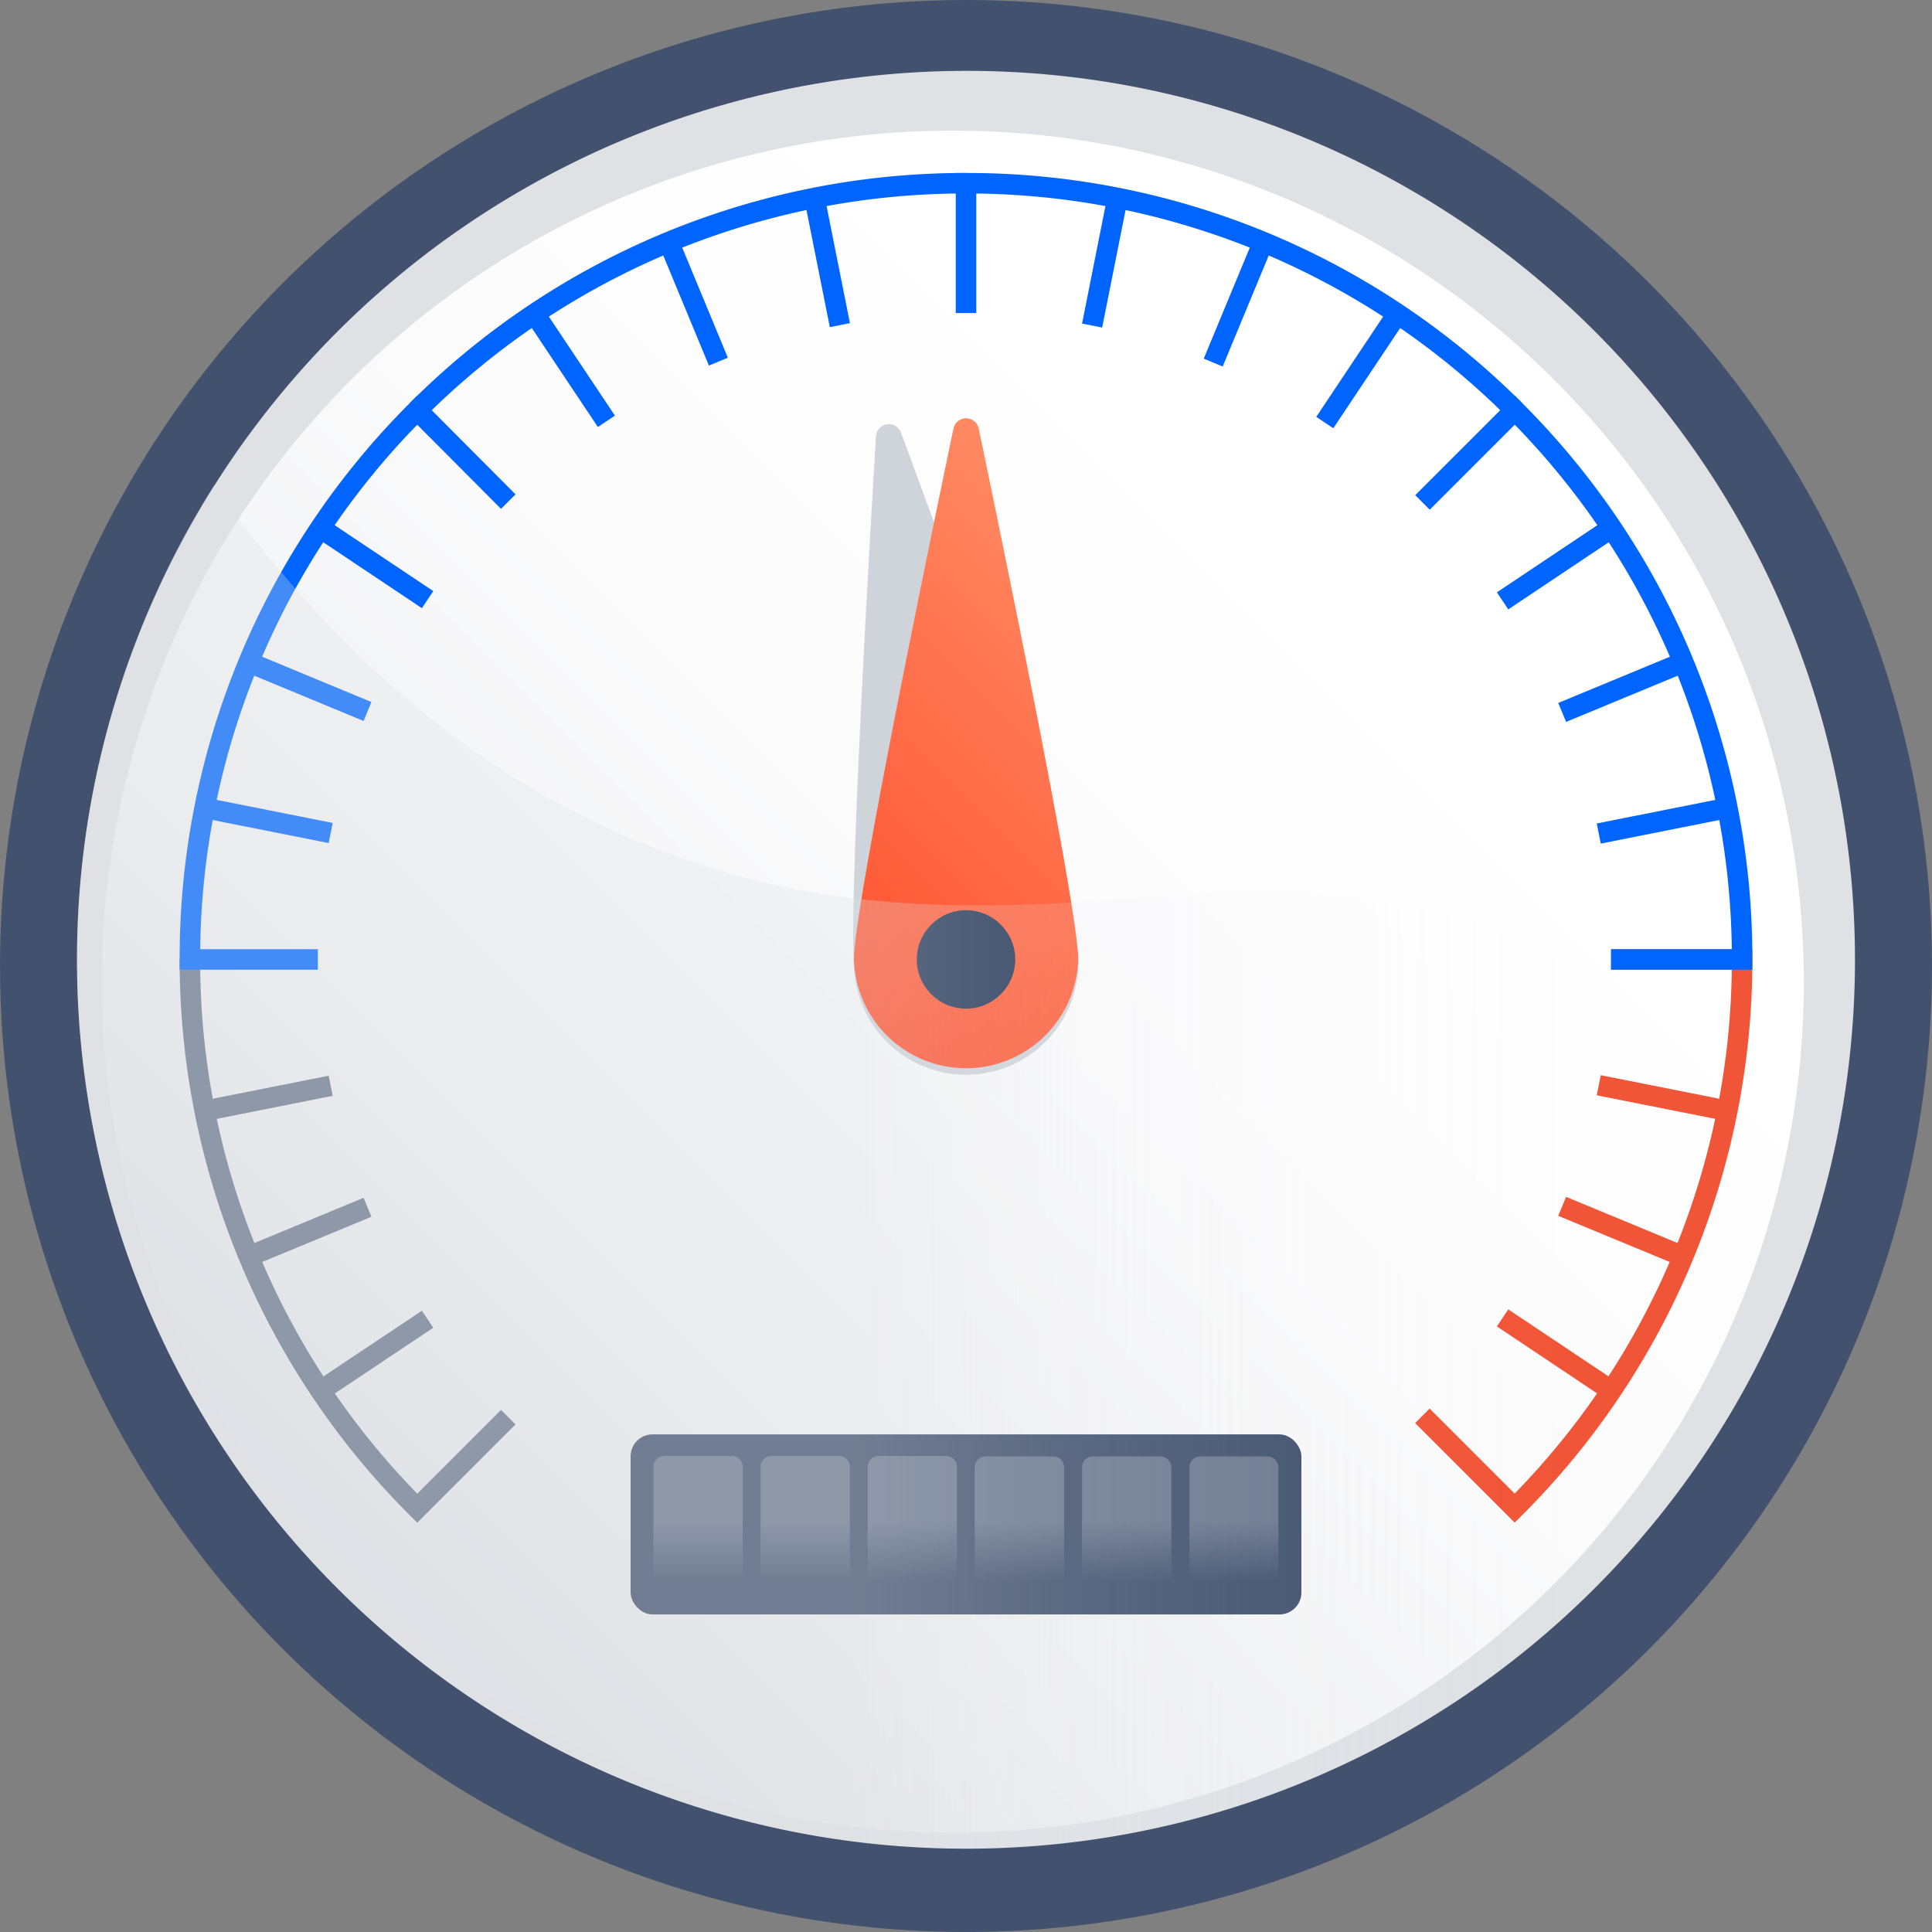 <svg xmlns="http://www.w3.org/2000/svg" xmlns:xlink="http://www.w3.org/1999/xlink" viewBox="0 0 188.42 188.42"><rect x="0" y="0" width="188.42" height="188.42" fill="#808080" stroke="none"/><defs><style>.cls-1{isolation:isolate;}.cls-2{fill:#42526e;}.cls-3{fill:#dfe1e5;}.cls-4{fill:url(#linear-gradient);}.cls-5{fill:#cfd4db;}.cls-6{fill:url(#linear-gradient-2);}.cls-7,.cls-8,.cls-9{fill:none;stroke-miterlimit:10;stroke-width:2px;}.cls-7{stroke:#6c798f;}.cls-8{stroke:#f15538;}.cls-9{stroke:#0065ff;}.cls-10{fill:url(#R300-R100);}.cls-11{fill:#253858;}.cls-12{opacity:0.3;mix-blend-mode:multiply;fill:url(#linear-gradient-3);}</style><linearGradient id="linear-gradient" x1="34.28" y1="154.39" x2="151.6" y2="37.07" gradientUnits="userSpaceOnUse"><stop offset="0" stop-color="#dfe1e5"/><stop offset="0.23" stop-color="#eeeff1"/><stop offset="0.53" stop-color="#fbfbfc"/><stop offset="0.81" stop-color="#fff"/></linearGradient><linearGradient id="linear-gradient-2" x1="94.2" y1="155.43" x2="94.2" y2="142.04" gradientUnits="userSpaceOnUse"><stop offset="0.09" stop-color="#42526e"/><stop offset="0.53" stop-color="#6c798f"/></linearGradient><linearGradient id="R300-R100" x1="77.01" y1="91.84" x2="111.41" y2="57.44" gradientUnits="userSpaceOnUse"><stop offset="0" stop-color="#ff5230"/><stop offset="1" stop-color="#ff8a63"/></linearGradient><linearGradient id="linear-gradient-3" x1="10130.07" y1="113.8" x2="9940.09" y2="113.8" gradientTransform="matrix(-1, 0, 0, 1, 10132.09, 0)" gradientUnits="userSpaceOnUse"><stop offset="0.43" stop-color="#dfe1e5"/><stop offset="0.45" stop-color="#e1e3e7" stop-opacity="0.91"/><stop offset="0.5" stop-color="#e5e7ea" stop-opacity="0.67"/><stop offset="0.55" stop-color="#e8eaee" stop-opacity="0.46"/><stop offset="0.61" stop-color="#ebedf0" stop-opacity="0.3"/><stop offset="0.66" stop-color="#edeff2" stop-opacity="0.17"/><stop offset="0.71" stop-color="#eff1f4" stop-opacity="0.07"/><stop offset="0.76" stop-color="#f0f2f5" stop-opacity="0.02"/><stop offset="0.8" stop-color="#f0f2f5" stop-opacity="0"/></linearGradient></defs><title>Spedometer</title><g class="cls-1"><g id="Layer_2" data-name="Layer 2"><g id="Objects"><circle class="cls-2" cx="94.21" cy="94.21" r="94.21"/><path id="_Path_" data-name="&lt;Path&gt;" class="cls-3" d="M108,8A86.7,86.7,0,1,1,8.61,79.82,86.8,86.8,0,0,1,108,8Z"/><path class="cls-4" d="M106.1,13.79a83,83,0,1,0,68.78,95.1A83.08,83.08,0,0,0,106.1,13.79Z"/><path class="cls-5" d="M105,92a10.94,10.94,0,1,1-21.64,3.18c-.7-4.73,1.23-38.68,2.07-52.65a1.26,1.26,0,0,1,2.43-.36C92.73,55.28,104.35,87.24,105,92Z"/><rect class="cls-2" x="61.5" y="139.89" width="65.42" height="17.56" rx="2.14" ry="2.14"/><path class="cls-6" d="M71.37,155.43H64.78a1.06,1.06,0,0,1-1.06-1.06V143.1A1.06,1.06,0,0,1,64.78,142h6.59a1.06,1.06,0,0,1,1.06,1.06v11.27A1.06,1.06,0,0,1,71.37,155.43Zm11.51-1.06V143.1A1.06,1.06,0,0,0,81.82,142H75.23a1.06,1.06,0,0,0-1.06,1.06v11.27a1.06,1.06,0,0,0,1.06,1.06h6.59A1.06,1.06,0,0,0,82.88,154.37Zm10.45,0V143.1A1.06,1.06,0,0,0,92.27,142H85.68a1.06,1.06,0,0,0-1.06,1.06v11.27a1.06,1.06,0,0,0,1.06,1.06h6.59A1.06,1.06,0,0,0,93.33,154.37Zm10.45,0V143.1a1.06,1.06,0,0,0-1.06-1.06H96.12a1.06,1.06,0,0,0-1.06,1.06v11.27a1.06,1.06,0,0,0,1.06,1.06h6.59A1.06,1.06,0,0,0,103.78,154.37Zm10.45,0V143.1a1.06,1.06,0,0,0-1.06-1.06h-6.59a1.06,1.06,0,0,0-1.06,1.06v11.27a1.06,1.06,0,0,0,1.06,1.06h6.59A1.06,1.06,0,0,0,114.23,154.37Zm10.45,0V143.1a1.06,1.06,0,0,0-1.06-1.06H117A1.06,1.06,0,0,0,116,143.1v11.27a1.06,1.06,0,0,0,1.06,1.06h6.59A1.06,1.06,0,0,0,124.67,154.37Z"/><path class="cls-7" d="M18.52,93.57a75.46,75.46,0,0,0,22.17,53.52l8.88-8.88"/><line class="cls-7" x1="19.97" y1="108.33" x2="32.25" y2="105.89"/><polyline class="cls-7" points="35.84 117.74 24.28 122.53 35.84 117.74"/><polyline class="cls-7" points="41.7 128.66 31.27 135.62 41.7 128.66"/><polyline class="cls-8" points="146.54 128.53 157.15 135.62 146.54 128.53"/><polyline class="cls-8" points="152.35 117.65 164.14 122.53 152.35 117.65"/><polyline class="cls-8" points="155.92 105.84 168.45 108.33 155.92 105.84"/><path class="cls-8" d="M138.72,138.08l9,9A75.46,75.46,0,0,0,169.9,93.57H157.12"/><path class="cls-9" d="M49.57,48.92,40.69,40A75.46,75.46,0,0,0,18.52,93.57H31"/><polyline class="cls-9" points="41.7 58.48 31.27 51.51 41.7 58.48"/><polyline class="cls-9" points="35.84 69.39 24.28 64.6 35.84 69.39"/><line class="cls-9" x1="19.97" y1="78.8" x2="32.25" y2="81.24"/><polyline class="cls-9" points="129.2 41.21 136.26 30.63 129.2 41.21"/><polyline class="cls-9" points="118.32 35.36 123.18 23.64 118.32 35.36"/><polyline class="cls-9" points="106.51 31.75 108.98 19.33 106.51 31.75"/><path class="cls-9" d="M147.73,40A75.46,75.46,0,0,0,94.21,17.87V30.53"/><polyline class="cls-9" points="152.35 69.48 164.14 64.6 152.35 69.48"/><path class="cls-8" d="M152.35,69.49"/><polyline class="cls-9" points="146.54 58.6 157.15 51.51 146.54 58.6"/><path class="cls-9" d="M146.54,58.6"/><path class="cls-9" d="M138.72,49.06"/><path class="cls-9" d="M157.12,93.57H169.9A75.46,75.46,0,0,0,147.73,40l-9,9"/><path class="cls-8" d="M157.12,93.57"/><polyline class="cls-9" points="155.92 81.29 168.45 78.8 155.92 81.29"/><path class="cls-9" d="M94.21,17.87A75.46,75.46,0,0,0,40.69,40"/><line class="cls-9" x1="79.44" y1="19.33" x2="81.91" y2="31.71"/><line class="cls-9" x1="65.24" y1="23.64" x2="70.06" y2="35.27"/><line class="cls-9" x1="52.16" y1="30.63" x2="59.14" y2="41.09"/><path class="cls-10" d="M105.15,93.57a10.94,10.94,0,0,1-21.87,0c0-4.78,6.85-38.09,9.71-51.79a1.26,1.26,0,0,1,2.46,0C98.3,55.47,105.15,88.79,105.15,93.57Z"/><circle class="cls-11" cx="94.21" cy="93.57" r="4.8"/><path class="cls-12" d="M176.73,120.18C169.52,106.33,160.9,98.61,152.91,94c-27.43-15.69-53.38,2.34-88.31-11C45.7,75.89,31.52,62.33,20.87,47.33a86.7,86.7,0,1,0,155.86,72.85Z"/></g></g></g></svg>